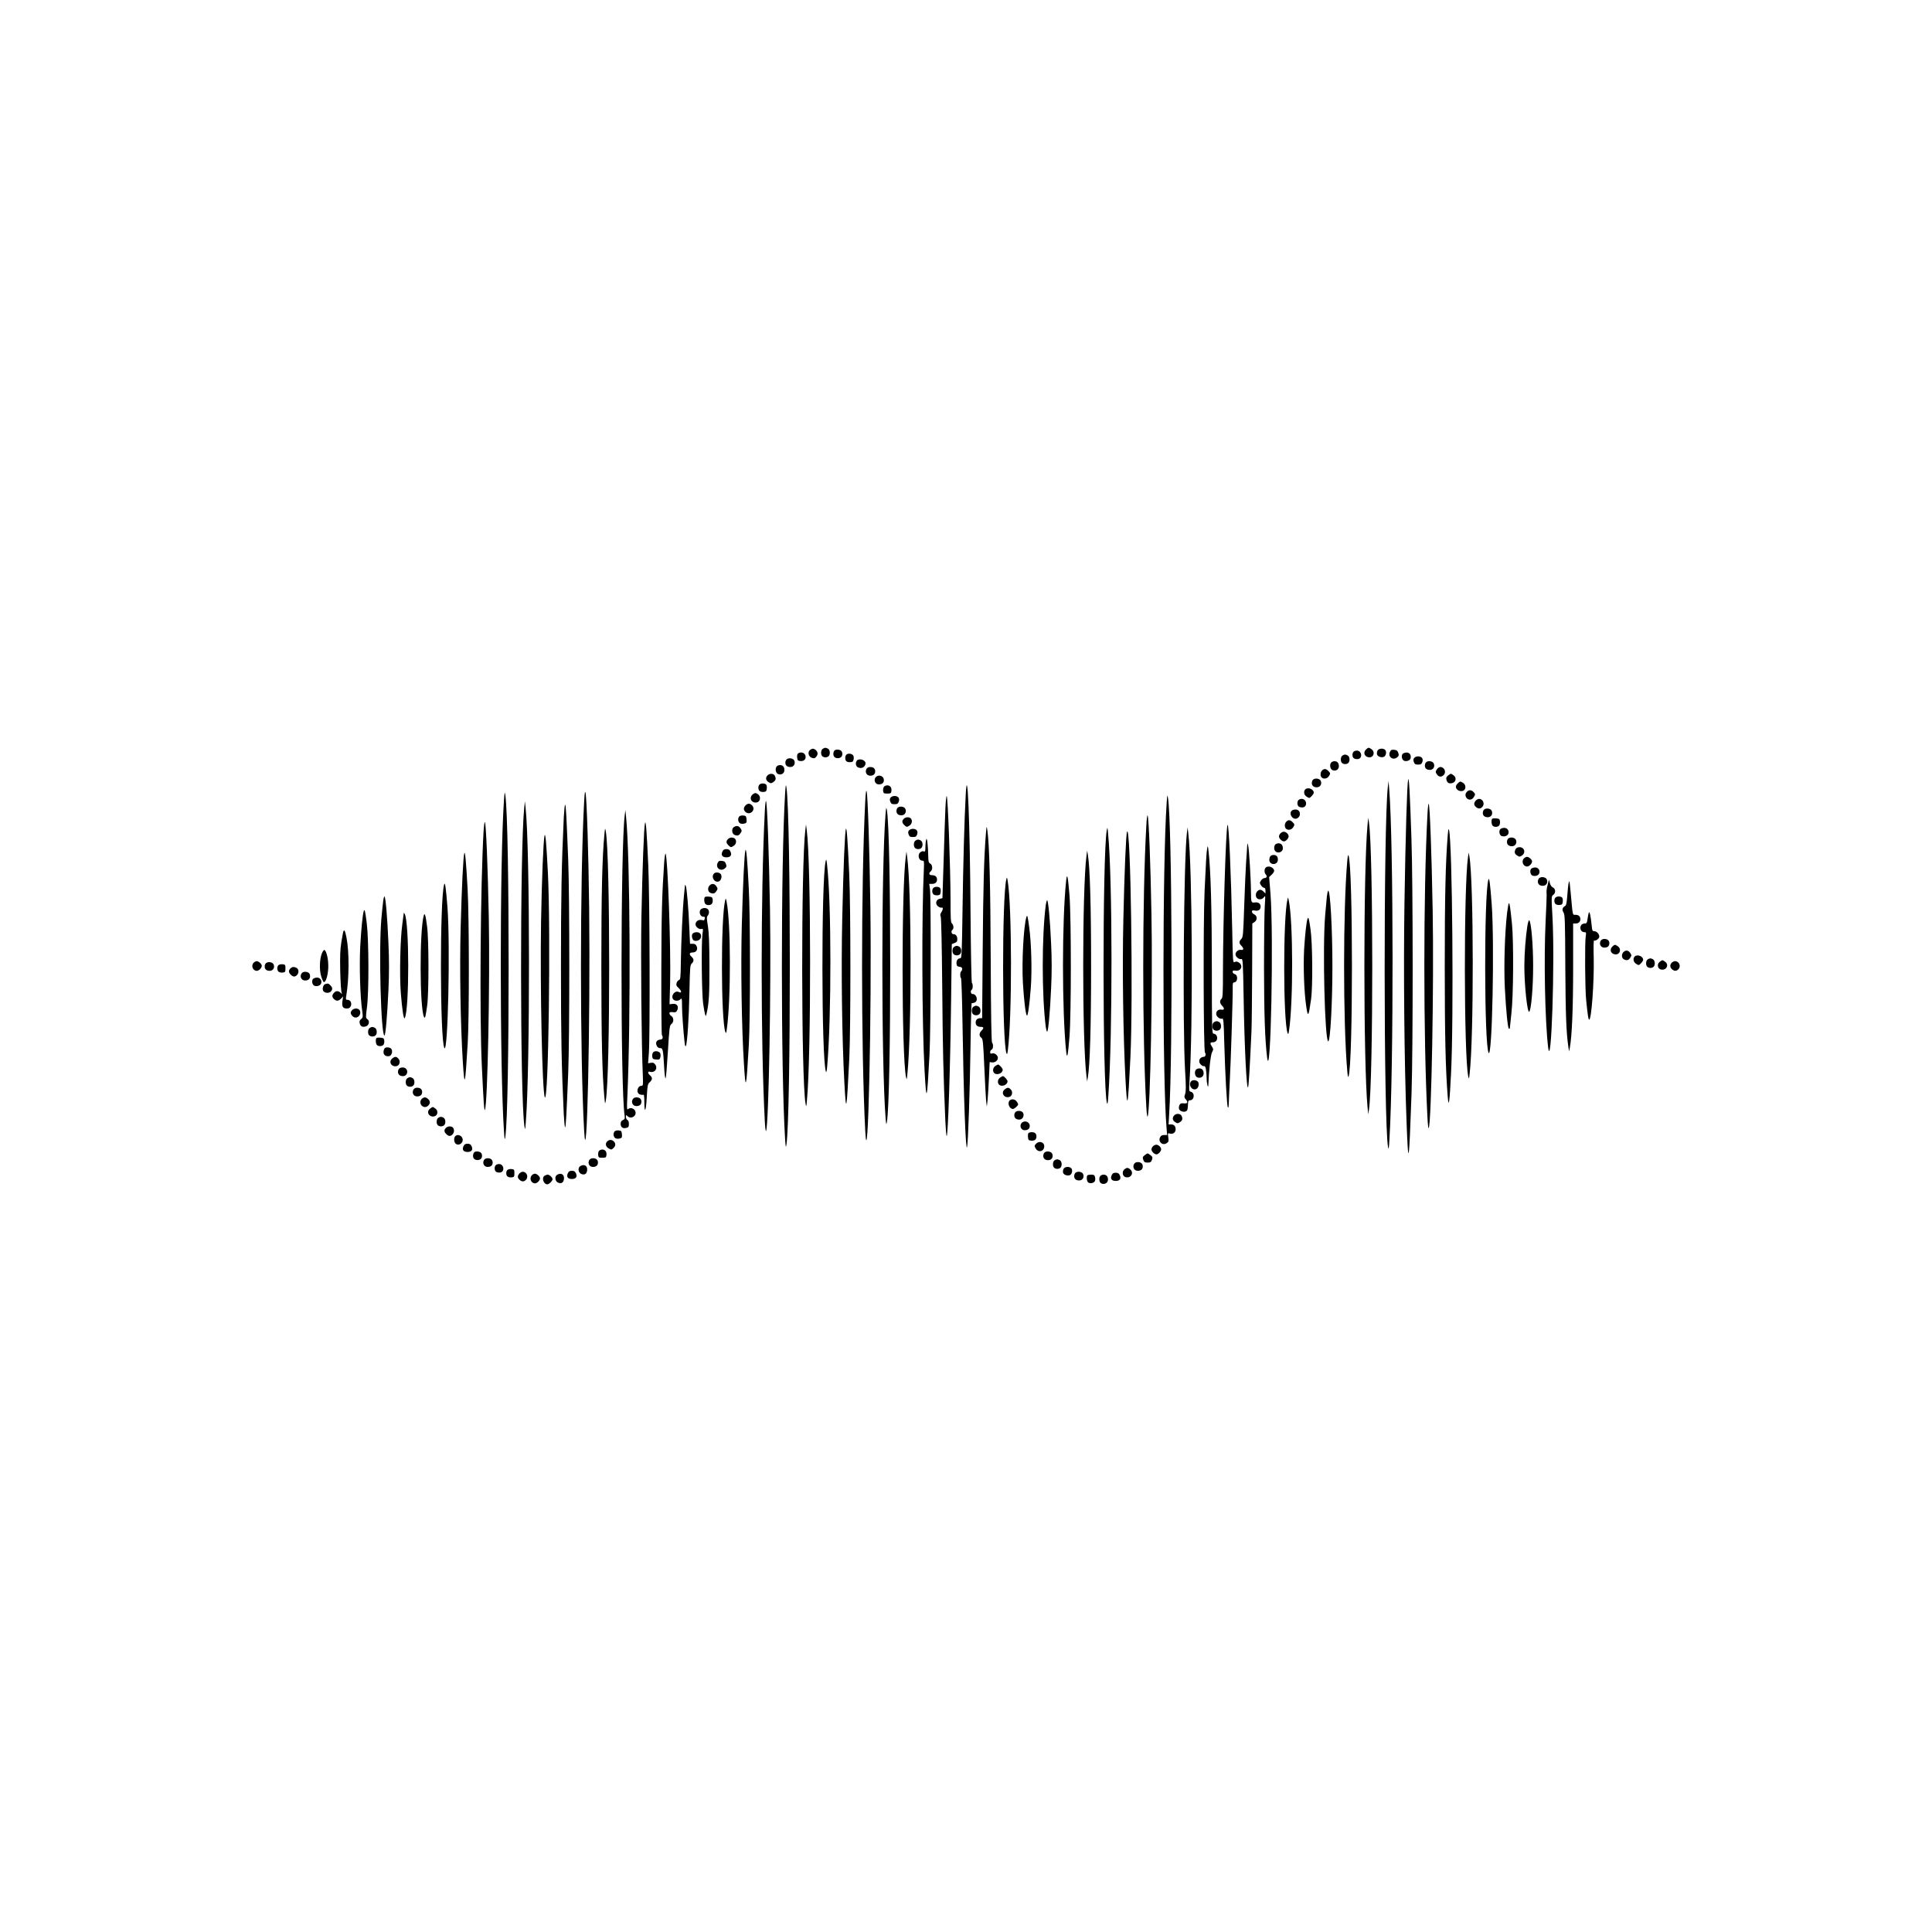 <?xml version="1.0" encoding="UTF-8" standalone="yes"?>
<svg version="1.0" xmlns="http://www.w3.org/2000/svg" width="2000" height="2000" viewBox="0 0 2000 2000" preserveAspectRatio="xMidYMid meet">
  <g transform="translate(0,2000) scale(0.1,-0.1)" fill="#000000" stroke="none">
    <path d="M8518 12249 c-21 -12 -24 -59 -6 -77 7 -7 21 -12 33 -12 12 0 26 5
33 12 19 19 15 66 -7 78 -24 12 -31 12 -53 -1z"/>
    <path d="M14139 12239 c-32 -32 -11 -78 37 -79 45 0 61 57 22 84 -29 21 -34
20 -59 -5z"/>
    <path d="M8386 12237 c-28 -21 -18 -69 18 -82 24 -8 31 -6 47 13 19 24 16 49
-9 70 -20 15 -34 15 -56 -1z"/>
    <path d="M14260 12230 c-6 -12 -8 -30 -5 -40 7 -24 52 -37 74 -23 20 13 26 50
11 69 -19 21 -67 18 -80 -6z"/>
    <path d="M8631 12218 c-12 -34 2 -63 33 -66 33 -4 56 13 56 42 0 30 -18 46
-52 46 -21 0 -31 -6 -37 -22z"/>
    <path d="M14388 12215 c-22 -49 31 -90 74 -56 19 16 21 23 13 47 -8 23 -17 30
-43 32 -26 3 -34 -1 -44 -23z"/>
    <path d="M14012 12218 c-16 -16 -15 -53 2 -67 8 -7 27 -11 43 -9 51 6 41 88
-11 88 -12 0 -27 -5 -34 -12z"/>
    <path d="M8262 12201 c-8 -5 -12 -22 -10 -42 3 -29 7 -34 31 -37 34 -4 57 13
57 42 0 39 -43 60 -78 37z"/>
    <path d="M14520 12196 c-15 -19 -9 -56 11 -69 22 -14 66 -1 71 21 9 34 -9 62
-40 62 -16 0 -35 -7 -42 -14z"/>
    <path d="M8762 12188 c-6 -6 -12 -20 -12 -29 0 -36 12 -49 46 -49 28 0 35 4
40 27 4 14 2 33 -3 42 -13 20 -54 26 -71 9z"/>
    <path d="M13898 12179 c-21 -12 -24 -59 -6 -77 7 -7 21 -12 33 -12 12 0 26 5
33 12 19 19 15 66 -7 78 -24 12 -31 12 -53 -1z"/>
    <path d="M14640 12154 c-10 -11 -11 -23 -4 -42 8 -22 16 -27 44 -27 28 0 36 5
44 27 12 34 -6 58 -44 58 -15 0 -33 -7 -40 -16z"/>
    <path d="M8142 12138 c-7 -7 -12 -21 -12 -33 0 -29 19 -45 52 -45 36 0 56 36
39 69 -13 23 -59 29 -79 9z"/>
    <path d="M8872 12128 c-7 -7 -12 -21 -12 -33 0 -29 19 -45 52 -45 25 0 48 23
48 49 0 33 -63 54 -88 29z"/>
    <path d="M13782 12108 c-20 -20 -14 -66 9 -79 33 -17 69 3 69 39 0 33 -16 52
-45 52 -12 0 -26 -5 -33 -12z"/>
    <path d="M14762 12108 c-7 -7 -12 -21 -12 -33 0 -29 19 -45 52 -45 36 0 56 36
39 69 -13 23 -59 29 -79 9z"/>
    <path d="M8042 12068 c-20 -20 -14 -66 9 -79 33 -17 69 3 69 39 0 33 -16 52
-45 52 -12 0 -26 -5 -33 -12z"/>
    <path d="M8969 12039 c-17 -33 3 -69 39 -69 33 0 52 16 52 45 0 29 -19 45 -52
45 -18 0 -31 -7 -39 -21z"/>
    <path d="M14874 12035 c-15 -23 -15 -27 0 -50 19 -29 47 -32 70 -9 31 30 9 84
-34 84 -11 0 -27 -11 -36 -25z"/>
    <path d="M13686 12024 c-19 -18 -21 -55 -4 -72 19 -19 55 -14 72 10 20 29 20
34 -4 58 -24 24 -43 25 -64 4z"/>
    <path d="M7946 11974 c-23 -23 -20 -51 9 -70 23 -15 27 -15 50 0 27 18 31 36
15 67 -13 23 -53 25 -74 3z"/>
    <path d="M14990 11972 c-18 -15 -22 -25 -16 -46 8 -31 26 -41 61 -32 36 9 45
54 15 78 -12 10 -26 18 -30 18 -4 0 -18 -8 -30 -18z"/>
    <path d="M9074 11962 c-36 -25 -20 -82 24 -82 33 0 52 16 52 45 0 37 -44 59
-76 37z"/>
    <path d="M14577 11930 c-11 -43 -27 -576 -38 -1274 -11 -694 -2 -1660 22
-2281 18 -474 25 -435 51 300 16 457 16 2161 -1 2650 -16 472 -25 639 -34 605z"/>
    <path d="M13592 11928 c-7 -7 -12 -21 -12 -33 0 -29 19 -45 52 -45 36 0 56 36
39 69 -13 23 -59 29 -79 9z"/>
    <path d="M14367 11855 c-45 -392 -44 -3470 2 -3730 6 -32 9 -16 14 75 45 738
43 3075 -2 3630 l-7 85 -7 -60z"/>
    <path d="M15090 11890 c-24 -24 -25 -43 -4 -64 18 -19 55 -21 72 -4 19 19 14
55 -10 72 -29 20 -34 20 -58 -4z"/>
    <path d="M9997 11770 c-14 -258 -26 -698 -33 -1192 -7 -462 -8 -498 -24 -498
-25 0 -42 -25 -38 -57 2 -22 9 -29 31 -31 19 -2 27 -9 27 -22 0 -10 -4 -22
-10 -25 -12 -8 -13 -62 -2 -69 5 -3 12 -220 16 -483 11 -728 33 -1325 47
-1268 11 45 29 573 36 1062 3 238 9 431 12 429 3 -2 16 0 29 5 41 15 25 89
-20 89 -19 0 -25 34 -8 45 12 8 13 58 1 71 -5 5 -11 329 -14 724 -7 972 -32
1568 -50 1220z"/>
    <path d="M7862 11878 c-16 -16 -15 -53 2 -67 8 -7 27 -11 43 -9 24 3 28 8 31
37 2 20 -2 37 -10 42 -19 13 -52 11 -66 -3z"/>
    <path d="M8127 11780 c-44 -723 -44 -2867 0 -3565 6 -93 8 -103 14 -65 47 308
47 3393 0 3700 -6 37 -8 26 -14 -70z"/>
    <path d="M9151 11856 c-7 -8 -11 -27 -9 -43 3 -25 7 -28 43 -28 36 0 40 3 43
28 4 34 -13 57 -43 57 -12 0 -28 -6 -34 -14z"/>
    <path d="M13512 11828 c-19 -19 -14 -55 10 -72 12 -9 26 -16 30 -16 13 0 48
39 48 54 0 37 -61 61 -88 34z"/>
    <path d="M8957 11705 c-44 -858 -44 -2568 0 -3410 28 -538 68 1234 53 2315 -9
615 -27 1159 -39 1200 -5 16 -10 -21 -14 -105z"/>
    <path d="M6047 11700 c-44 -799 -44 -2626 0 -3405 28 -507 65 1130 52 2300 -7
581 -25 1146 -38 1200 -5 21 -10 -9 -14 -95z"/>
    <path d="M15186 11804 c-21 -20 -20 -48 0 -69 23 -22 56 -15 73 17 14 24 14
28 -3 47 -23 25 -49 27 -70 5z"/>
    <path d="M5217 11715 c-44 -644 -44 -2762 0 -3425 6 -90 8 -99 14 -60 46 308
46 3232 0 3540 -6 39 -8 32 -14 -55z"/>
    <path d="M7785 11770 c-35 -39 3 -91 55 -75 28 9 37 51 15 75 -10 11 -26 20
-35 20 -9 0 -25 -9 -35 -20z"/>
    <path d="M12077 11685 c-43 -628 -44 -2854 -1 -3362 l6 -73 -31 0 c-24 0 -34
-6 -43 -26 -21 -46 29 -87 71 -57 19 13 21 21 15 60 -6 43 -5 45 14 39 32 -11
62 10 62 42 0 35 -16 52 -48 52 l-25 0 6 103 c39 628 30 3016 -12 3277 -6 40
-8 34 -14 -55z"/>
    <path d="M9220 11744 c-10 -11 -11 -23 -4 -42 8 -22 16 -27 44 -27 28 0 36 5
44 27 12 34 -6 58 -44 58 -15 0 -33 -7 -40 -16z"/>
    <path d="M9787 11638 c-3 -68 -12 -306 -18 -530 l-13 -406 -28 -6 c-39 -8 -50
-52 -18 -78 13 -10 29 -17 37 -14 18 7 17 -19 -3 -49 -11 -17 -13 -29 -6 -42
6 -11 12 -308 16 -733 5 -649 12 -911 32 -1382 4 -87 10 -158 14 -158 14 0 37
698 46 1421 l7 566 29 11 c22 8 28 17 28 39 0 33 -16 53 -42 53 -19 0 -25 34
-8 45 15 9 12 51 -5 65 -13 10 -15 50 -15 239 -1 342 -28 1081 -40 1081 -4 0
-10 -55 -13 -122z"/>
    <path d="M13442 11718 c-16 -16 -15 -53 2 -67 8 -7 27 -11 43 -9 51 6 41 88
-11 88 -12 0 -27 -5 -34 -12z"/>
    <path d="M15277 11712 c-22 -24 -21 -45 1 -65 23 -21 46 -22 66 -1 30 30 9 84
-33 84 -10 0 -25 -8 -34 -18z"/>
    <path d="M7917 11593 c-43 -849 -43 -2379 0 -3192 3 -67 9 -117 13 -110 28 53
54 1519 41 2288 -11 612 -29 1107 -41 1129 -4 8 -10 -44 -13 -115z"/>
    <path d="M5427 11640 c-45 -430 -44 -2995 2 -3300 7 -42 8 -39 14 40 45 559
44 2828 -2 3258 l-7 67 -7 -65z"/>
    <path d="M14777 11569 c-43 -811 -43 -2322 0 -3138 3 -67 9 -117 13 -110 28
53 55 1502 41 2252 -11 604 -29 1083 -41 1106 -4 7 -10 -43 -13 -110z"/>
    <path d="M7717 11662 c-21 -23 -22 -46 -1 -66 30 -31 84 -9 84 34 0 24 -26 50
-49 50 -10 0 -25 -8 -34 -18z"/>
    <path d="M5836 11533 c-23 -489 -29 -821 -29 -1543 0 -723 6 -1025 29 -1522 4
-76 10 -138 14 -138 7 0 13 98 32 560 15 370 15 1830 0 2210 -18 459 -24 570
-32 570 -4 0 -10 -62 -14 -137z"/>
    <path d="M9167 11570 c-44 -554 -44 -2559 0 -3135 6 -78 8 -85 14 -50 46 263
46 2962 0 3230 -6 35 -8 30 -14 -45z"/>
    <path d="M9292 11638 c-7 -7 -12 -21 -12 -33 0 -29 19 -45 52 -45 36 0 56 36
39 69 -13 23 -59 29 -79 9z"/>
    <path d="M15362 11618 c-7 -7 -12 -21 -12 -33 0 -29 19 -45 52 -45 36 0 56 36
39 69 -13 23 -59 29 -79 9z"/>
    <path d="M13372 11608 c-35 -35 14 -102 57 -79 45 25 33 91 -17 91 -16 0 -33
-5 -40 -12z"/>
    <path d="M6467 11560 c-43 -350 -45 -2818 -1 -3110 4 -30 1 -37 -18 -45 -16
-7 -23 -18 -23 -39 0 -35 23 -51 58 -42 23 5 27 12 27 42 0 22 -6 37 -15 40
-8 4 -15 17 -15 31 0 22 1 23 16 9 30 -31 84 -9 84 34 0 40 -51 64 -79 38 -11
-11 -13 10 -7 122 37 823 29 2493 -13 2905 l-7 70 -7 -55z"/>
    <path d="M11867 11459 c-43 -757 -43 -2202 0 -2923 3 -59 9 -102 13 -95 28 52
53 1384 40 2088 -10 543 -28 1008 -40 1030 -4 7 -10 -38 -13 -100z"/>
    <path d="M7651 11546 c-16 -19 -11 -56 10 -69 9 -5 28 -7 43 -3 24 6 27 11 24
44 -3 33 -6 37 -34 40 -18 2 -36 -3 -43 -12z"/>
    <path d="M9356 11524 c-21 -21 -20 -40 4 -64 24 -24 29 -24 58 -4 24 17 29 53
10 72 -17 17 -54 15 -72 -4z"/>
    <path d="M14157 11465 c-44 -457 -44 -2473 0 -2930 l7 -70 7 45 c46 306 46
2674 0 2979 l-7 46 -7 -70z"/>
    <path d="M15447 11524 c-11 -12 -8 -59 5 -72 16 -16 53 -15 67 2 7 8 11 27 9
43 -3 24 -8 28 -38 31 -20 2 -39 0 -43 -4z"/>
    <path d="M13316 11494 c-19 -18 -21 -55 -4 -72 19 -19 55 -14 72 10 20 29 20
34 -4 58 -24 24 -43 25 -64 4z"/>
    <path d="M5006 11394 c-32 -544 -43 -1913 -18 -2429 18 -384 24 -468 32 -454
27 51 53 1318 40 1992 -10 512 -28 963 -40 986 -4 7 -10 -36 -14 -95z"/>
    <path d="M6677 11480 c-11 -43 -27 -465 -37 -969 -8 -428 0 -1315 15 -1658 3
-83 2 -93 -14 -93 -44 0 -59 -74 -18 -89 12 -5 28 -6 35 -4 9 4 12 -14 12 -68
0 -134 17 -109 25 37 7 128 9 141 31 161 29 27 30 48 4 70 -26 22 -27 46 -1
38 47 -14 82 31 56 72 -13 20 -23 24 -46 21 l-30 -5 8 106 c13 179 9 1616 -6
1941 -16 358 -25 474 -34 440z"/>
    <path d="M12707 11460 c-17 -41 -46 -998 -47 -1511 0 -233 -2 -278 -15 -289
-21 -17 -19 -46 5 -70 28 -28 26 -48 -5 -42 -31 6 -55 -13 -55 -44 0 -27 39
-58 62 -49 13 5 16 -28 21 -232 10 -353 28 -677 38 -687 5 -6 9 8 9 35 0 24 5
125 10 224 11 195 33 897 31 983 -1 38 2 52 13 52 40 0 45 77 6 87 -11 3 -20
13 -20 22 0 14 7 17 32 13 55 -8 80 53 34 83 -19 12 -30 14 -44 6 -19 -10 -20
-3 -26 327 -12 586 -35 1124 -49 1092z"/>
    <path d="M8337 11410 c-45 -363 -43 -2577 2 -2835 7 -38 8 -37 14 30 45 463
44 2460 -2 2805 l-7 55 -7 -55z"/>
    <path d="M7598 11439 c-25 -14 -24 -65 1 -79 31 -16 49 -12 67 15 15 23 15 27
0 50 -17 26 -40 31 -68 14z"/>
    <path d="M10206 11370 c-19 -232 -28 -538 -33 -1192 l-6 -718 -21 0 c-28 0
-46 -18 -46 -45 0 -29 19 -45 52 -45 33 0 36 -12 8 -40 -25 -25 -26 -55 -2
-72 17 -12 20 -42 32 -313 7 -165 16 -322 19 -350 l7 -50 8 75 c4 41 10 145
14 230 l7 155 26 -3 c30 -3 59 20 59 47 0 27 -35 54 -59 46 -16 -5 -21 -2 -21
13 0 11 7 22 15 26 17 6 20 57 5 72 -7 7 -12 292 -14 850 -3 771 -14 1207 -35
1349 -8 50 -8 50 -15 -35z"/>
    <path d="M11457 11405 c-45 -269 -44 -2654 2 -2824 5 -18 10 3 14 69 45 633
44 2245 -2 2720 -6 69 -7 72 -14 35z"/>
    <path d="M6257 11365 c-23 -234 -32 -617 -32 -1365 0 -748 9 -1131 32 -1365 6
-67 7 -68 14 -30 47 268 47 2522 0 2790 -7 38 -8 37 -14 -30z"/>
    <path d="M8757 11420 c-11 -26 -27 -411 -38 -926 -12 -519 -3 -1249 22 -1704
18 -331 23 -305 51 255 15 329 15 1558 -1 1910 -16 352 -26 484 -34 465z"/>
    <path d="M12287 11380 c-33 -270 -46 -2008 -19 -2464 10 -163 10 -215 0 -242
-10 -28 -9 -36 5 -52 28 -31 22 -49 -17 -44 -27 3 -37 0 -46 -17 -6 -12 -8
-31 -5 -41 8 -24 52 -37 74 -23 15 9 17 21 20 91 1 15 7 22 20 22 45 0 53 76
9 88 -20 5 -20 10 -15 96 38 558 30 2244 -12 2581 l-7 60 -7 -55z"/>
    <path d="M14987 11355 c-23 -285 -31 -640 -31 -1355 0 -715 8 -1070 31 -1355
10 -123 19 -62 34 241 29 559 14 2396 -21 2523 -5 19 -8 3 -13 -54z"/>
    <path d="M15530 11416 c-15 -19 -9 -56 11 -69 9 -5 28 -7 42 -3 52 13 42 86
-12 86 -16 0 -34 -7 -41 -14z"/>
    <path d="M9410 11404 c-10 -11 -11 -23 -4 -42 8 -22 16 -27 44 -27 28 0 36 5
44 27 12 34 -6 58 -44 58 -15 0 -33 -7 -40 -16z"/>
    <path d="M11667 11390 c-11 -27 -27 -413 -38 -909 -12 -505 -2 -1205 22 -1656
18 -335 25 -302 51 230 29 616 3 2426 -35 2335z"/>
    <path d="M13256 11374 c-9 -8 -16 -23 -16 -33 0 -21 30 -51 52 -51 19 0 48 32
48 53 0 21 -27 47 -50 47 -10 0 -26 -7 -34 -16z"/>
    <path d="M5637 11350 c-12 -48 -29 -468 -36 -895 -11 -676 12 -1764 39 -1814
38 -71 62 1705 32 2319 -16 315 -26 426 -35 390z"/>
    <path d="M7536 11314 c-21 -21 -20 -40 4 -64 24 -24 29 -24 58 -4 24 17 29 53
10 72 -17 17 -54 15 -72 -4z"/>
    <path d="M9588 11310 c-4 -14 -8 -48 -8 -77 0 -41 -3 -51 -14 -47 -25 10 -56
-15 -56 -44 0 -32 16 -52 41 -52 15 0 16 -10 13 -82 -24 -486 -20 -1612 7
-2088 19 -346 25 -328 51 160 14 248 17 1630 5 1718 l-8 52 29 0 c33 0 52 16
52 45 0 29 -19 45 -52 45 -31 0 -37 20 -13 40 22 18 19 67 -5 80 -17 9 -20 22
-21 78 -2 114 -13 201 -21 172z"/>
    <path d="M15612 11318 c-7 -7 -12 -21 -12 -33 0 -29 19 -45 52 -45 36 0 56 36
39 69 -13 23 -59 29 -79 9z"/>
    <path d="M9478 11299 c-21 -12 -24 -59 -6 -77 7 -7 21 -12 33 -12 12 0 26 5
33 12 19 19 15 66 -7 78 -24 12 -31 12 -53 -1z"/>
    <path d="M12911 11245 c-1 -16 -5 -91 -11 -165 -5 -74 -14 -280 -20 -458 -10
-300 -12 -324 -30 -342 -25 -25 -25 -45 0 -70 28 -28 26 -48 -3 -43 -27 5 -57
-19 -57 -46 0 -25 36 -55 58 -49 18 5 19 -10 26 -396 8 -511 31 -971 46 -931
7 18 18 205 35 575 3 63 6 341 7 618 l2 502 24 16 c30 20 27 65 -5 79 -13 5
-23 18 -23 27 0 14 6 16 30 12 36 -8 60 9 60 41 0 31 -24 48 -60 43 -37 -6
-40 2 -40 105 0 127 -20 459 -30 487 -8 25 -8 25 -9 -5z"/>
    <path d="M13202 11258 c-13 -13 -16 -47 -4 -64 24 -35 82 -18 82 24 0 33 -16
52 -45 52 -12 0 -26 -5 -33 -12z"/>
    <path d="M12497 11220 c-8 -43 -14 -151 -27 -440 -15 -327 -12 -1662 4 -1677
13 -13 5 -43 -11 -43 -45 -1 -65 -48 -33 -80 12 -12 27 -19 35 -17 15 6 24
-39 26 -123 0 -59 17 -119 18 -70 5 144 23 309 38 337 15 29 15 33 0 57 -23
34 -21 46 6 46 29 0 47 18 47 45 0 25 -18 45 -40 45 -13 0 -15 71 -15 662 0
613 -11 1018 -34 1225 -7 60 -8 64 -14 33z"/>
    <path d="M15690 11211 c-16 -31 -12 -49 15 -67 23 -15 27 -15 50 0 43 28 26
86 -25 86 -19 0 -33 -7 -40 -19z"/>
    <path d="M7478 11184 c-17 -36 0 -59 42 -59 42 0 59 23 42 59 -9 20 -19 26
-42 26 -23 0 -33 -6 -42 -26z"/>
    <path d="M7717 11200 c-11 -27 -27 -364 -38 -786 -11 -427 -2 -1039 22 -1424
18 -295 24 -272 51 195 16 288 16 1317 -1 1625 -15 296 -25 410 -34 390z"/>
    <path d="M11247 11140 c-45 -361 -45 -1915 0 -2280 l7 -55 7 40 c22 123 34
533 34 1155 0 622 -12 1032 -34 1155 l-7 40 -7 -55z"/>
    <path d="M4807 11170 c-11 -27 -27 -344 -38 -766 -12 -424 -2 -1007 22 -1394
18 -282 24 -258 51 195 16 275 15 1291 -1 1585 -16 291 -26 399 -34 380z"/>
    <path d="M9377 11135 c-46 -334 -44 -2060 2 -2285 7 -32 8 -29 14 30 45 446
44 1905 -2 2250 l-7 55 -7 -50z"/>
    <path d="M6876 11078 c-23 -334 -29 -536 -30 -1126 -1 -365 2 -666 6 -668 4
-3 8 -14 8 -24 0 -13 -8 -20 -26 -22 -37 -4 -51 -29 -36 -62 8 -18 19 -26 36
-26 28 0 31 -14 42 -208 3 -63 10 -110 14 -105 5 4 15 130 24 278 15 247 18
271 36 284 27 18 26 67 0 83 -11 7 -20 20 -20 28 0 12 8 15 35 12 29 -3 36 0
46 21 18 39 -4 70 -46 65 l-34 -4 6 216 c9 346 -25 1319 -47 1343 -4 5 -10
-34 -14 -85z"/>
    <path d="M15197 11130 c-45 -310 -43 -2058 2 -2272 7 -31 8 -30 14 22 45 371
43 2000 -2 2255 l-7 40 -7 -45z"/>
    <path d="M13947 11089 c-44 -494 -44 -1684 0 -2178 4 -49 9 -68 13 -55 47 127
47 2161 0 2288 -4 13 -9 -6 -13 -55z"/>
    <path d="M13152 11138 c-7 -7 -12 -25 -12 -40 0 -54 82 -57 88 -4 2 15 -2 34
-9 42 -14 17 -51 18 -67 2z"/>
    <path d="M15776 11114 c-30 -30 -9 -84 33 -84 21 0 51 30 51 52 0 19 -32 48
-53 48 -8 0 -23 -7 -31 -16z"/>
    <path d="M8547 11085 c-46 -206 -44 -2054 3 -2179 4 -13 9 6 13 55 45 514 44
1709 -2 2094 -6 51 -8 56 -14 30z"/>
    <path d="M7428 11065 c-22 -49 31 -90 74 -56 19 16 21 23 13 47 -8 23 -17 30
-43 32 -26 3 -34 -1 -44 -23z"/>
    <path d="M13102 11018 c-16 -16 -15 -53 1 -70 18 -17 10 -38 -14 -38 -10 0
-26 -11 -35 -25 -15 -23 -15 -27 0 -50 9 -14 23 -25 31 -25 10 0 15 -10 15
-30 l0 -30 -20 20 c-24 24 -43 25 -64 4 -19 -18 -21 -55 -4 -72 19 -19 56 -14
73 11 15 20 15 14 8 -88 -4 -60 -8 -351 -8 -645 1 -484 10 -750 32 -925 37
-294 69 1247 35 1693 l-14 173 26 24 c14 13 26 31 26 39 0 37 -61 61 -88 34z"/>
    <path d="M15850 11006 c-15 -19 -9 -56 11 -69 9 -5 28 -7 42 -3 52 13 42 86
-12 86 -16 0 -34 -7 -41 -14z"/>
    <path d="M7392 10958 c-34 -34 2 -98 48 -83 24 7 37 51 23 74 -13 20 -54 26
-71 9z"/>
    <path d="M11037 10885 c-44 -406 -44 -1358 0 -1770 9 -87 18 -47 34 150 19
236 19 1234 0 1470 -16 197 -25 237 -34 150z"/>
    <path d="M10418 10900 c-46 -182 -45 -1679 1 -1804 6 -15 9 -8 14 30 45 349
43 1503 -2 1758 -6 36 -8 38 -13 16z"/>
    <path d="M15932 10908 c-7 -7 -12 -21 -12 -33 0 -29 19 -45 52 -45 36 0 56 36
39 69 -13 23 -59 29 -79 9z"/>
    <path d="M15408 10895 c-46 -144 -44 -1710 2 -1794 37 -68 62 1131 32 1540
-16 211 -25 282 -34 254z"/>
    <path d="M16022 10844 c-12 -45 -15 -75 -11 -106 1 -7 -4 -132 -11 -278 -19
-396 -6 -1033 26 -1300 33 -268 71 881 45 1350 -12 211 -12 212 9 227 27 19
24 64 -6 77 -13 6 -25 24 -30 45 l-9 35 -13 -50z"/>
    <path d="M16236 10848 c-3 -18 -8 -75 -12 -126 -6 -73 -11 -95 -24 -102 -27
-14 -32 -40 -14 -67 14 -22 16 -88 18 -572 3 -492 10 -673 32 -821 l7 -45 8
40 c22 122 34 403 34 827 l0 458 26 0 c30 0 49 17 49 45 0 29 -19 45 -51 45
-31 0 -27 -19 -49 225 -6 65 -12 121 -14 123 -2 1 -6 -12 -10 -30z"/>
    <path d="M4598 10845 c-46 -147 -44 -1608 2 -1694 37 -70 62 1061 32 1459 -16
202 -25 265 -34 235z"/>
    <path d="M7346 10834 c-22 -21 -20 -61 3 -74 31 -16 49 -12 67 15 15 23 15 27
0 50 -19 29 -47 32 -70 9z"/>
    <path d="M7090 10830 c0 -8 -5 -55 -10 -105 -13 -127 -29 -478 -32 -687 -2
-162 -4 -178 -20 -184 -10 -3 -21 -17 -24 -31 -6 -21 -1 -31 19 -49 33 -29 38
-60 6 -44 -43 24 -92 -43 -57 -78 17 -17 54 -15 72 4 15 14 16 8 16 -63 0 -75
13 -256 26 -377 4 -36 9 -54 14 -45 14 27 32 286 37 561 5 254 7 279 24 294
24 22 24 46 -1 69 -29 26 -25 45 10 45 38 0 57 31 41 66 -7 17 -19 24 -39 24
l-29 0 -7 158 c-8 208 -27 423 -37 442 -7 13 -8 13 -9 0z"/>
    <path d="M9662 10808 c-16 -16 -15 -53 2 -67 8 -7 27 -11 43 -9 24 3 28 8 31
37 2 20 -2 37 -10 42 -19 13 -52 11 -66 -3z"/>
    <path d="M13736 10723 c-3 -32 -11 -121 -18 -198 -28 -330 -4 -1305 32 -1305
21 0 43 394 43 775 0 388 -22 785 -43 785 -4 0 -10 -26 -14 -57z"/>
    <path d="M3967 10673 c-4 -27 -12 -109 -19 -183 -28 -314 -5 -1210 32 -1210
11 0 29 207 41 470 8 171 8 314 0 489 -11 268 -30 481 -41 481 -4 0 -10 -21
-13 -47z"/>
    <path d="M7297 10714 c-11 -12 -8 -59 5 -72 16 -16 53 -15 67 2 7 8 11 27 9
43 -3 24 -8 28 -38 31 -20 2 -39 0 -43 -4z"/>
    <path d="M16102 10708 c-16 -16 -15 -53 2 -67 8 -7 27 -11 43 -9 24 3 28 8 31
37 2 20 -2 37 -10 42 -19 13 -52 11 -66 -3z"/>
    <path d="M13328 10690 c-46 -182 -45 -1259 1 -1384 6 -16 9 -12 14 20 45 281
44 1142 -2 1354 -7 33 -8 34 -13 10z"/>
    <path d="M7507 10680 c-46 -180 -44 -1237 2 -1364 7 -16 9 -11 14 24 45 314
43 1115 -2 1330 -7 33 -8 34 -14 10z"/>
    <path d="M10826 10633 c-42 -323 -42 -938 0 -1265 4 -27 10 -48 14 -48 11 0
30 199 41 448 8 166 8 298 0 465 -11 248 -30 447 -41 447 -4 0 -10 -21 -14
-47z"/>
    <path d="M15601 10548 c-24 -214 -34 -547 -23 -775 13 -248 31 -423 43 -423 5
0 9 3 9 8 0 4 7 72 16 152 21 179 24 744 6 925 -18 176 -24 215 -32 215 -4 0
-12 -46 -19 -102z"/>
    <path d="M7249 10579 c-15 -29 3 -69 32 -69 15 0 19 -4 15 -16 -3 -9 -6 -17
-6 -20 0 -2 -13 -1 -28 2 -32 7 -62 -15 -62 -45 0 -26 36 -54 60 -48 19 5 20
2 12 -51 -13 -99 -8 -618 7 -722 7 -52 17 -103 21 -114 6 -18 7 -18 13 5 26
109 32 206 31 504 -1 238 -5 343 -16 410 -13 76 -13 92 -2 106 17 19 18 51 2
67 -20 20 -66 14 -79 -9z"/>
    <path d="M3766 10569 c-12 -33 -27 -187 -37 -370 -10 -200 -1 -520 21 -668 8
-59 7 -65 -12 -81 -16 -13 -19 -23 -14 -44 8 -31 26 -41 61 -32 34 9 46 54 19
75 -19 14 -19 19 -5 125 21 167 19 692 -2 865 -17 135 -22 156 -31 130z"/>
    <path d="M16448 10555 c-3 -6 -9 -34 -13 -62 -6 -46 -10 -53 -29 -53 -28 0
-46 -18 -46 -45 0 -26 18 -45 43 -45 17 0 19 -5 12 -45 -10 -71 -7 -549 5
-660 16 -156 22 -195 30 -200 24 -15 54 396 48 642 -3 100 -1 180 3 177 12 -7
46 13 53 32 9 24 -20 64 -48 64 -22 0 -24 5 -30 68 -9 88 -20 139 -28 127z"/>
    <path d="M4180 10550 c0 -3 -7 -54 -15 -115 -22 -158 -30 -529 -16 -710 14
-180 30 -284 41 -264 48 87 48 996 -1 1079 -4 8 -9 13 -9 10z"/>
    <path d="M4387 10524 c-45 -156 -43 -968 3 -1053 10 -19 15 0 32 119 18 132
18 680 -1 820 -14 113 -25 147 -34 114z"/>
    <path d="M10626 10509 c-29 -87 -50 -466 -37 -683 11 -182 28 -325 41 -339 10
-11 28 112 41 291 13 172 6 448 -16 618 -16 120 -21 138 -29 113z"/>
    <path d="M13537 10493 c-11 -19 -28 -167 -37 -324 -9 -177 0 -437 21 -579 18
-128 25 -120 51 65 19 133 15 590 -6 729 -16 110 -20 124 -29 109z"/>
    <path d="M15811 10413 c-17 -106 -31 -287 -31 -413 0 -201 31 -493 51 -473 20
20 40 255 40 473 0 219 -20 453 -40 473 -5 5 -14 -22 -20 -60z"/>
    <path d="M3556 10362 c-3 -5 -13 -56 -22 -113 -13 -80 -15 -148 -12 -303 3
-111 9 -210 14 -221 7 -19 7 -19 -10 -2 -23 22 -49 22 -69 -1 -22 -24 -21 -45
1 -65 25 -23 47 -21 73 6 l21 22 -7 -48 c-8 -57 4 -77 46 -77 21 0 32 7 40 24
14 30 -3 66 -33 66 -18 0 -20 4 -14 38 31 185 32 458 3 605 -14 70 -21 85 -31
69z"/>
    <path d="M7170 10335 c-15 -18 -5 -64 15 -72 28 -10 64 6 71 32 8 33 -11 55
-46 55 -15 0 -33 -7 -40 -15z"/>
    <path d="M16569 10259 c-17 -33 3 -69 39 -69 33 0 52 16 52 45 0 29 -19 45
-52 45 -18 0 -31 -7 -39 -21z"/>
    <path d="M16689 10199 c-32 -32 -11 -78 37 -79 45 0 61 57 22 84 -29 21 -34
20 -59 -5z"/>
    <path d="M9878 10199 c-21 -12 -24 -59 -6 -77 7 -7 21 -12 33 -12 12 0 26 5
33 12 19 19 15 66 -7 78 -24 12 -31 12 -53 -1z"/>
    <path d="M3333 10133 c-24 -57 -29 -169 -9 -236 9 -31 21 -59 26 -62 19 -12
44 60 48 141 4 81 -15 175 -39 190 -5 3 -17 -12 -26 -33z"/>
    <path d="M16806 10144 c-22 -21 -20 -61 3 -74 31 -16 49 -12 67 15 15 23 15
27 0 50 -19 29 -47 32 -70 9z"/>
    <path d="M16922 10098 c-19 -19 -14 -55 10 -72 12 -9 26 -16 30 -16 13 0 48
39 48 54 0 37 -61 61 -88 34z"/>
    <path d="M17058 10069 c-21 -12 -24 -59 -6 -77 7 -7 21 -12 33 -12 12 0 26 5
33 12 19 19 15 66 -7 78 -24 12 -31 12 -53 -1z"/>
    <path d="M17180 10042 c-28 -22 -22 -67 10 -77 54 -17 93 42 50 77 -12 10 -26
18 -30 18 -4 0 -18 -8 -30 -18z"/>
    <path d="M2626 10034 c-30 -30 -9 -84 33 -84 21 0 51 30 51 52 0 19 -32 48
-53 48 -8 0 -23 -7 -31 -16z"/>
    <path d="M17306 10034 c-21 -21 -20 -47 2 -67 23 -21 46 -22 66 -1 31 30 9 84
-34 84 -10 0 -26 -7 -34 -16z"/>
    <path d="M2752 10028 c-7 -7 -12 -21 -12 -33 0 -29 19 -45 52 -45 36 0 56 36
39 69 -13 23 -59 29 -79 9z"/>
    <path d="M2882 10008 c-16 -16 -15 -53 2 -67 8 -7 27 -11 43 -9 25 3 28 7 28
43 0 37 -2 40 -30 43 -17 2 -36 -3 -43 -10z"/>
    <path d="M3006 9974 c-21 -21 -20 -40 4 -64 24 -24 43 -25 64 -4 22 21 20 61
-3 74 -27 14 -47 13 -65 -6z"/>
    <path d="M3119 9919 c-17 -33 3 -69 39 -69 33 0 52 16 52 45 0 29 -19 45 -52
45 -18 0 -31 -7 -39 -21z"/>
    <path d="M3240 9866 c-15 -19 -9 -56 11 -69 9 -5 28 -7 42 -3 52 13 42 86 -12
86 -16 0 -34 -7 -41 -14z"/>
    <path d="M3368 9813 c-22 -5 -35 -50 -21 -72 14 -22 57 -25 77 -6 21 22 20 41
-4 65 -20 20 -22 21 -52 13z"/>
    <path d="M10078 9579 c-21 -12 -24 -59 -6 -77 7 -7 21 -12 33 -12 12 0 26 5
33 12 19 19 15 66 -7 78 -24 12 -31 12 -53 -1z"/>
    <path d="M3646 9544 c-19 -19 -20 -35 -3 -56 19 -24 43 -28 66 -12 23 17 28
53 9 72 -17 17 -54 15 -72 -4z"/>
    <path d="M12568 9419 c-21 -12 -24 -59 -6 -77 7 -7 21 -12 33 -12 12 0 26 5
33 12 19 19 15 66 -7 78 -24 12 -31 12 -53 -1z"/>
    <path d="M3828 9359 c-21 -12 -24 -59 -6 -77 7 -7 21 -12 33 -12 12 0 26 5 33
12 19 19 15 66 -7 78 -24 12 -31 12 -53 -1z"/>
    <path d="M3897 9254 c-11 -12 -8 -59 5 -72 16 -16 53 -15 67 2 7 8 11 27 9 43
-3 24 -8 28 -38 31 -20 2 -39 0 -43 -4z"/>
    <path d="M3982 9148 c-6 -6 -12 -25 -12 -40 0 -31 28 -49 62 -40 22 5 35 49
21 71 -13 20 -54 26 -71 9z"/>
    <path d="M6761 9106 c-7 -8 -11 -27 -9 -43 3 -24 8 -28 40 -31 33 -3 38 0 44
24 4 15 2 34 -3 43 -13 21 -57 26 -72 7z"/>
    <path d="M4060 9042 c-43 -35 -4 -94 50 -77 28 9 37 51 15 75 -22 25 -37 25
-65 2z"/>
    <path d="M10302 8964 c-24 -17 -29 -53 -10 -72 27 -27 88 -3 88 34 0 15 -35
54 -48 54 -4 0 -18 -7 -30 -16z"/>
    <path d="M4132 8938 c-7 -7 -12 -21 -12 -33 0 -29 19 -45 52 -45 44 0 60 57
24 82 -17 12 -51 9 -64 -4z"/>
    <path d="M12382 8928 c-20 -20 -14 -66 9 -79 33 -17 69 3 69 39 0 33 -16 52
-45 52 -12 0 -26 -5 -33 -12z"/>
    <path d="M10352 8844 c-24 -17 -29 -53 -10 -72 27 -27 88 -3 88 34 0 15 -35
54 -48 54 -4 0 -18 -7 -30 -16z"/>
    <path d="M4218 8839 c-21 -12 -24 -59 -6 -77 7 -7 21 -12 33 -12 12 0 26 5 33
12 19 19 15 66 -7 78 -24 12 -31 12 -53 -1z"/>
    <path d="M12332 8808 c-34 -34 2 -98 48 -83 24 7 37 51 23 74 -13 20 -54 26
-71 9z"/>
    <path d="M4279 8719 c-17 -33 3 -69 39 -69 33 0 52 16 52 45 0 29 -19 45 -52
45 -18 0 -31 -7 -39 -21z"/>
    <path d="M10400 8722 c-43 -35 -4 -94 50 -77 28 9 37 51 15 75 -22 25 -37 25
-65 2z"/>
    <path d="M4366 8624 c-31 -30 -9 -84 34 -84 24 0 50 26 50 49 0 22 -30 51 -53
51 -8 0 -23 -7 -31 -16z"/>
    <path d="M6549 8619 c-17 -33 3 -69 39 -69 33 0 52 16 52 45 0 29 -19 45 -52
45 -18 0 -31 -7 -39 -21z"/>
    <path d="M10452 8608 c-27 -27 -3 -88 34 -88 15 0 54 35 54 48 0 4 -7 18 -16
30 -17 24 -53 29 -72 10z"/>
    <path d="M4450 8522 c-43 -35 -4 -94 50 -77 32 10 38 55 10 77 -12 10 -26 18
-30 18 -4 0 -18 -8 -30 -18z"/>
    <path d="M10512 8488 c-7 -7 -12 -21 -12 -33 0 -29 19 -45 52 -45 34 0 55 39
38 71 -12 22 -59 26 -78 7z"/>
    <path d="M12156 8454 c-23 -23 -20 -51 9 -70 23 -15 27 -15 50 0 27 18 31 36
15 67 -13 23 -53 25 -74 3z"/>
    <path d="M4538 8429 c-21 -12 -24 -59 -6 -77 7 -7 21 -12 33 -12 12 0 26 5 33
12 19 19 15 66 -7 78 -24 12 -31 12 -53 -1z"/>
    <path d="M10584 8382 c-36 -25 -20 -82 24 -82 33 0 52 16 52 45 0 37 -44 59
-76 37z"/>
    <path d="M4616 8324 c-21 -21 -20 -40 4 -64 24 -24 43 -25 64 -4 19 18 21 55
4 72 -17 17 -54 15 -72 -4z"/>
    <path d="M6361 8286 c-16 -19 -11 -56 10 -69 9 -5 28 -7 43 -3 24 6 27 11 24
44 -3 33 -6 37 -34 40 -18 2 -36 -3 -43 -12z"/>
    <path d="M10644 8266 c-3 -8 -4 -27 -2 -43 2 -22 9 -29 31 -31 16 -2 35 2 43
9 17 14 18 51 2 67 -17 17 -67 15 -74 -2z"/>
    <path d="M4711 8236 c-17 -20 -10 -67 11 -79 28 -18 68 7 68 42 0 44 -53 68
-79 37z"/>
    <path d="M6285 8184 c-22 -23 -15 -56 17 -73 24 -14 28 -14 47 3 25 23 27 49
5 70 -20 21 -48 20 -69 0z"/>
    <path d="M10724 8159 c-17 -19 -17 -23 -3 -47 27 -49 89 -32 89 23 0 43 -55
59 -86 24z"/>
    <path d="M4798 8134 c-17 -36 0 -59 42 -59 42 0 59 23 42 59 -9 20 -19 26 -42
26 -23 0 -33 -6 -42 -26z"/>
    <path d="M11936 8134 c-9 -8 -16 -23 -16 -33 0 -21 30 -51 52 -51 19 0 48 32
48 53 0 21 -27 47 -50 47 -10 0 -26 -7 -34 -16z"/>
    <path d="M6201 8086 c-7 -8 -11 -27 -9 -43 3 -25 7 -28 43 -28 36 0 40 3 43
28 4 34 -13 57 -43 57 -12 0 -28 -6 -34 -14z"/>
    <path d="M4901 8058 c-12 -34 2 -63 33 -66 33 -4 56 13 56 42 0 30 -18 46 -52
46 -21 0 -31 -6 -37 -22z"/>
    <path d="M10812 8068 c-7 -7 -12 -21 -12 -33 0 -29 19 -45 52 -45 36 0 56 36
39 69 -13 23 -59 29 -79 9z"/>
    <path d="M11849 8041 c-20 -16 -22 -23 -14 -47 9 -24 16 -29 45 -29 29 0 36 5
45 29 8 24 6 31 -14 47 -13 10 -27 19 -31 19 -4 0 -18 -9 -31 -19z"/>
    <path d="M5009 7989 c-17 -33 3 -69 39 -69 33 0 52 16 52 45 0 29 -19 45 -52
45 -18 0 -31 -7 -39 -21z"/>
    <path d="M6099 7989 c-17 -33 3 -69 39 -69 33 0 52 16 52 45 0 29 -19 45 -52
45 -18 0 -31 -7 -39 -21z"/>
    <path d="M10918 7989 c-21 -12 -24 -59 -6 -77 7 -7 21 -12 33 -12 12 0 26 5
33 12 19 19 15 66 -7 78 -24 12 -31 12 -53 -1z"/>
    <path d="M11739 7949 c-17 -33 3 -69 39 -69 33 0 52 16 52 45 0 29 -19 45 -52
45 -18 0 -31 -7 -39 -21z"/>
    <path d="M5132 7938 c-16 -16 -15 -53 2 -67 8 -7 27 -11 43 -9 51 6 41 88 -11
88 -12 0 -27 -5 -34 -12z"/>
    <path d="M6008 7929 c-29 -16 -23 -67 8 -81 33 -15 58 -1 62 36 6 47 -29 69
-70 45z"/>
    <path d="M11010 7900 c-6 -12 -8 -30 -5 -40 7 -24 52 -37 74 -23 20 13 26 50
11 69 -19 21 -67 18 -80 -6z"/>
    <path d="M11635 7890 c-22 -24 -13 -66 15 -75 52 -16 90 36 55 75 -10 11 -26
20 -35 20 -9 0 -25 -9 -35 -20z"/>
    <path d="M5252 7888 c-16 -16 -15 -53 2 -67 8 -7 27 -11 43 -9 25 3 28 7 28
43 0 37 -2 40 -30 43 -17 2 -36 -3 -43 -10z"/>
    <path d="M5878 7854 c-17 -36 0 -59 42 -59 42 0 59 23 42 59 -9 20 -19 26 -42
26 -23 0 -33 -6 -42 -26z"/>
    <path d="M5377 7852 c-22 -24 -21 -45 1 -65 23 -21 46 -22 66 -1 30 30 9 84
-33 84 -10 0 -25 -8 -34 -18z"/>
    <path d="M11132 7858 c-7 -7 -12 -21 -12 -33 0 -29 19 -45 52 -45 36 0 56 36
39 69 -13 23 -59 29 -79 9z"/>
    <path d="M11508 7834 c-17 -36 0 -59 42 -59 42 0 59 23 42 59 -9 20 -19 26
-42 26 -23 0 -33 -6 -42 -26z"/>
    <path d="M5506 7834 c-30 -30 -9 -84 33 -84 21 0 51 30 51 52 0 19 -32 48 -53
48 -8 0 -23 -7 -31 -16z"/>
    <path d="M5768 7839 c-29 -16 -23 -67 8 -81 33 -15 58 -1 62 36 6 47 -29 69
-70 45z"/>
    <path d="M5638 7829 c-34 -19 -12 -89 28 -89 18 0 54 36 54 53 0 18 -32 47
-51 47 -8 0 -22 -5 -31 -11z"/>
    <path d="M11257 7833 c-12 -12 -7 -60 7 -73 19 -15 56 -9 69 11 5 9 7 28 3 42
-5 23 -12 27 -40 27 -18 0 -36 -3 -39 -7z"/>
    <path d="M11392 7828 c-19 -19 -15 -66 7 -78 32 -17 71 4 71 38 0 33 -16 52
-45 52 -12 0 -26 -5 -33 -12z"/>
  </g>
</svg>